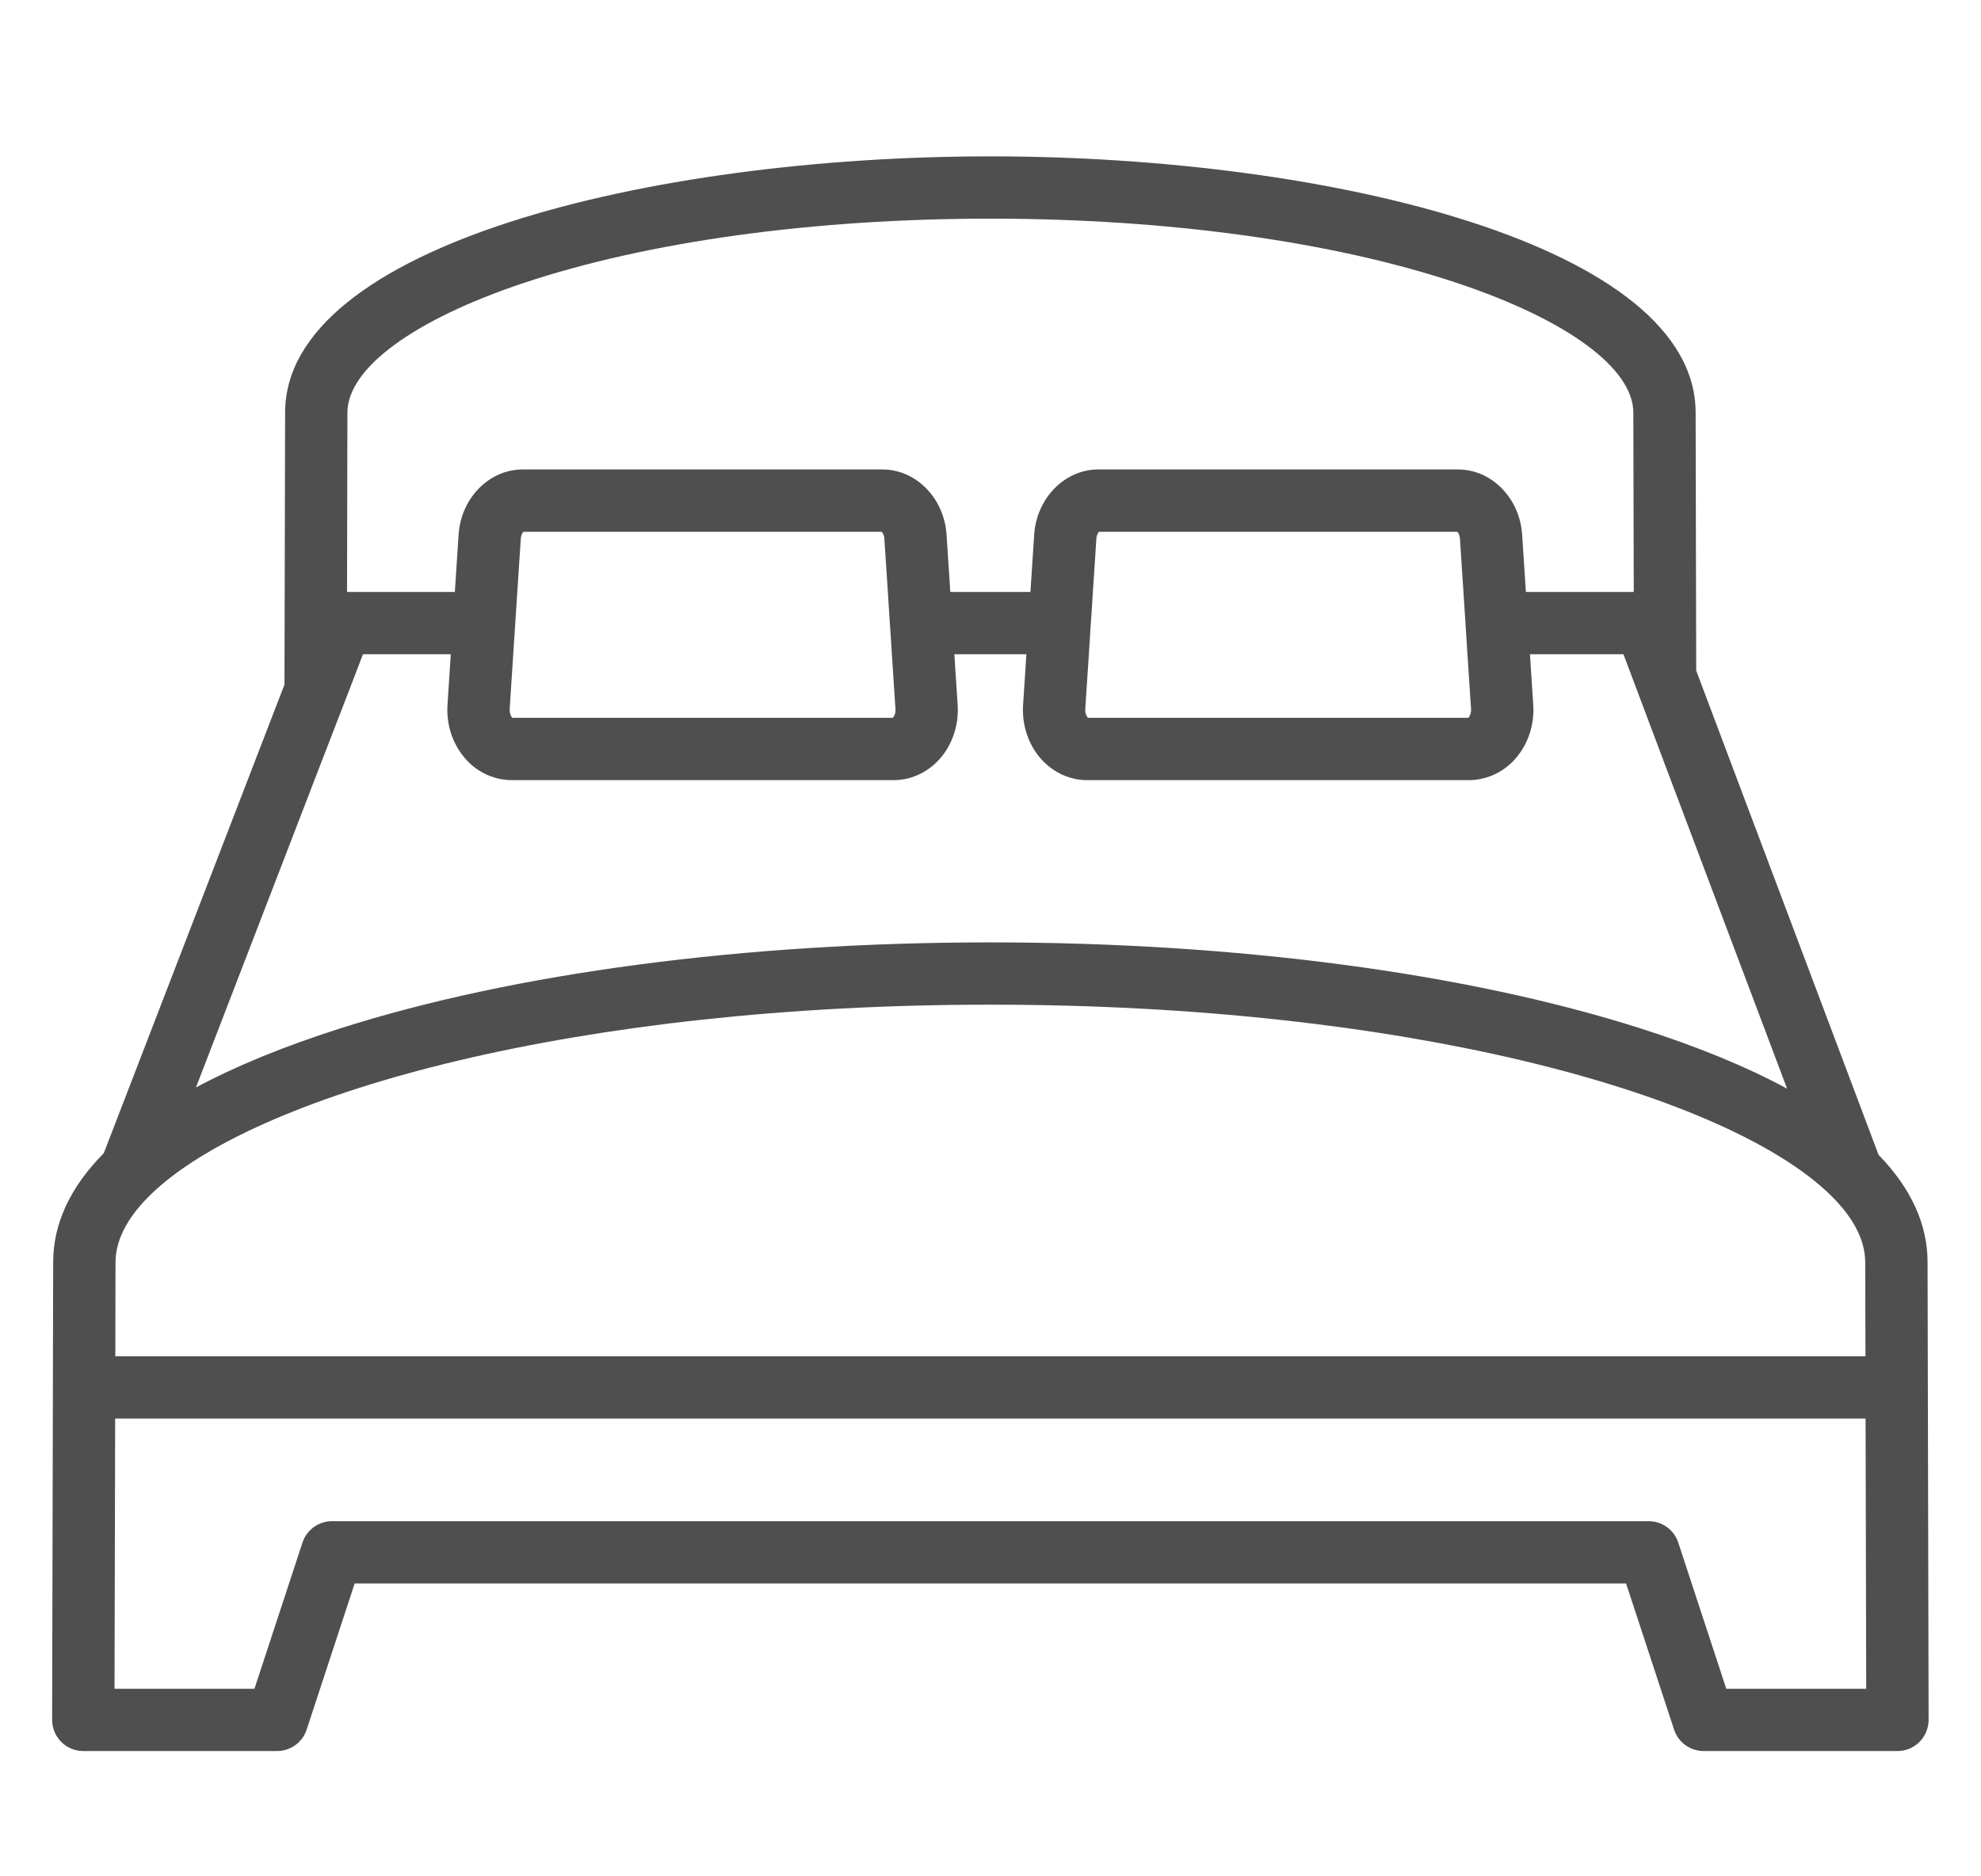 <?xml version="1.0" encoding="UTF-8"?> <svg xmlns="http://www.w3.org/2000/svg" width="38" height="36" viewBox="0 0 38 36" fill="none"> <path d="M2.212 26.022L2.214 25.113L2.215 24.515L2.216 24.218C2.216 23.751 2.491 23.274 3.009 22.809C5.086 20.945 11.081 19.276 18.997 19.276C26.948 19.276 32.96 20.959 35.013 22.835C35.514 23.291 35.779 23.76 35.779 24.219L35.78 24.515L35.781 25.113L35.784 26.022H2.212ZM5.888 15.341L6.109 14.767L6.653 13.359L6.963 12.552H8.647L8.585 13.508L8.584 13.524C8.56 13.891 8.673 14.246 8.895 14.519C8.913 14.54 8.931 14.563 8.952 14.586C9.082 14.724 9.237 14.827 9.404 14.891C9.534 14.94 9.672 14.968 9.814 14.968H17.14C17.465 14.968 17.771 14.832 18.003 14.586C18.262 14.308 18.396 13.921 18.37 13.524L18.326 12.857L18.307 12.552H19.688L19.669 12.857L19.625 13.524C19.599 13.921 19.733 14.308 19.992 14.586C20.224 14.832 20.53 14.968 20.855 14.968H28.181C28.323 14.968 28.46 14.94 28.59 14.891C28.758 14.827 28.913 14.724 29.043 14.586C29.063 14.563 29.081 14.54 29.1 14.519C29.322 14.247 29.435 13.891 29.411 13.524L29.41 13.508L29.348 12.552H31.141L31.342 13.086L31.943 14.684L32.181 15.315L34.28 20.887C33.504 20.467 32.565 20.081 31.468 19.731C28.128 18.666 23.7 18.081 18.997 18.081C14.295 18.081 9.866 18.666 6.527 19.731C5.45 20.074 4.527 20.453 3.759 20.864L5.888 15.341ZM17.128 12.857L17.177 13.602C17.183 13.695 17.145 13.755 17.125 13.772H9.828C9.815 13.761 9.794 13.728 9.784 13.681C9.778 13.657 9.775 13.632 9.777 13.602L9.845 12.552L9.864 12.259L9.884 11.955L9.903 11.662L9.923 11.357L9.99 10.336C9.995 10.258 10.026 10.216 10.041 10.203H16.912C16.927 10.216 16.959 10.258 16.964 10.336L17.031 11.357L17.05 11.662L17.069 11.955L17.09 12.259L17.108 12.552L17.128 12.857ZM28.218 13.602C28.221 13.632 28.216 13.657 28.211 13.681C28.201 13.728 28.18 13.761 28.167 13.772H20.869C20.85 13.755 20.812 13.695 20.818 13.602L20.867 12.857L20.887 12.552L20.905 12.259L20.925 11.955L20.945 11.662L20.964 11.357L21.031 10.336C21.036 10.258 21.067 10.216 21.082 10.203H27.954C27.968 10.216 28 10.258 28.005 10.336L28.072 11.357L28.092 11.662L28.111 11.955L28.13 12.259L28.149 12.552L28.218 13.602ZM10.043 5.43C12.426 4.634 15.606 4.195 18.997 4.195C22.389 4.195 25.569 4.634 27.951 5.43C30.068 6.137 31.331 7.068 31.331 7.919L31.339 11.357H29.27L29.198 10.258C29.152 9.557 28.612 9.007 27.968 9.007H21.067C20.424 9.007 19.884 9.557 19.838 10.258L19.766 11.357H18.229L18.157 10.258C18.111 9.557 17.571 9.007 16.927 9.007H10.027C9.383 9.007 8.842 9.557 8.797 10.258L8.725 11.357H6.657L6.664 7.918C6.664 7.068 7.928 6.137 10.043 5.43ZM31.626 29.186H6.37C6.111 29.186 5.882 29.352 5.802 29.597L4.881 32.401H2.197L2.209 27.217H35.786L35.798 32.401H33.114L32.193 29.597C32.113 29.352 31.883 29.186 31.626 29.186ZM36.975 24.218C36.975 23.488 36.657 22.797 36.035 22.157L32.537 12.867L32.526 7.918C32.526 4.724 25.556 3 18.997 3C12.439 3 5.469 4.724 5.469 7.917L5.457 13.134L1.991 22.125C1.349 22.774 1.02 23.475 1.02 24.216L1 32.998C1 33.156 1.062 33.308 1.175 33.421C1.287 33.534 1.439 33.596 1.598 33.596H5.314C5.573 33.596 5.802 33.43 5.882 33.186L6.803 30.381H31.192L32.113 33.186C32.193 33.43 32.423 33.596 32.681 33.596H36.398C36.556 33.596 36.708 33.534 36.82 33.421C36.932 33.308 36.995 33.156 36.995 32.998L36.975 24.218Z" fill="#4F4F4F"></path> </svg> 